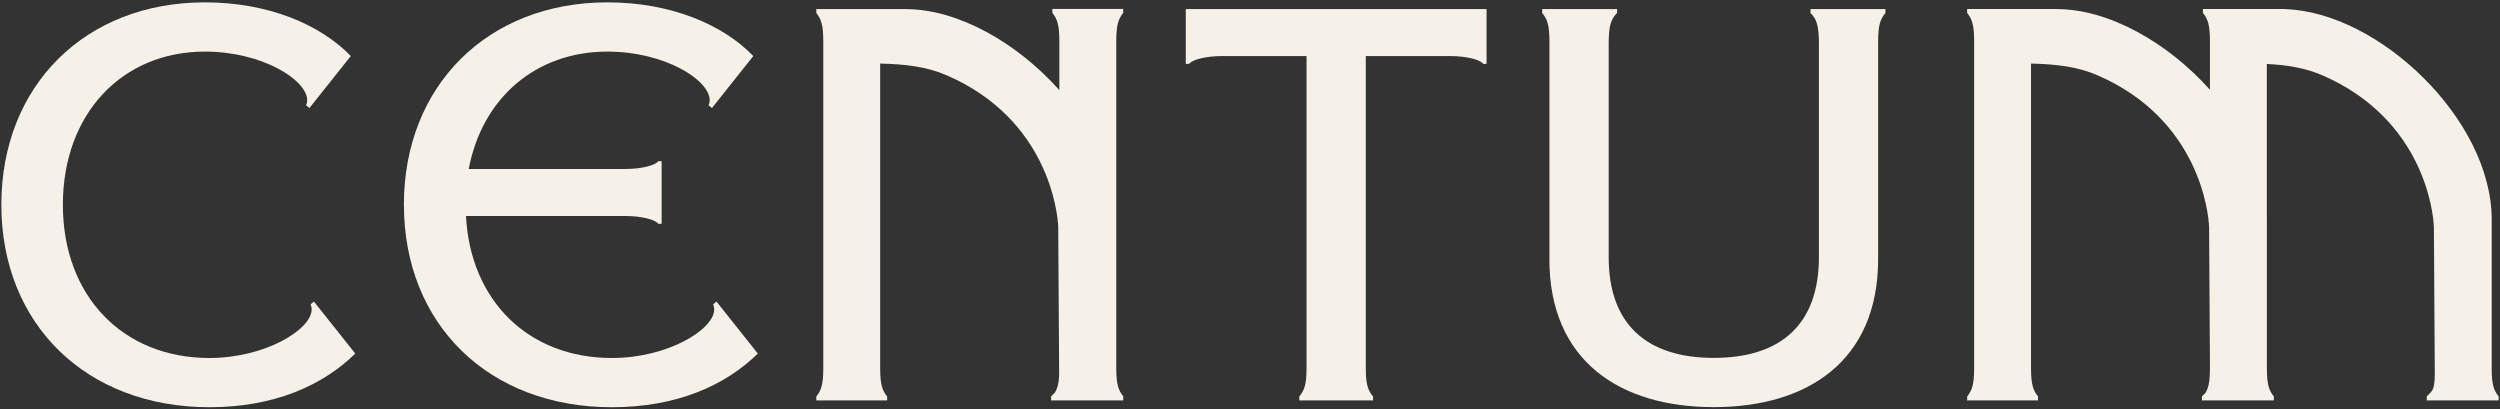 <svg width="928" height="152" viewBox="0 0 928 152" fill="none" xmlns="http://www.w3.org/2000/svg">
<rect x="0" y="0" width="928" height="152" fill="#333333" stroke="none"/>
<g clip-path="url(#clip0_18375_8031)">
<path d="M924.919 136.586V81.474C924.919 44.267 882.857 4.452 848.297 3.401L848.323 3.348H817.741V4.798C819.536 7.086 820.335 9.161 820.335 15.387V33.319C804.678 15.813 782.822 3.388 763.506 3.375V3.348H730.21V4.798C732.006 7.086 732.804 9.161 732.804 15.387V136.586C732.804 142.812 732.006 144.887 730.21 147.175V148.625H756.509V147.175C754.713 144.887 753.915 142.812 753.915 136.586V23.595C763.347 23.821 771.195 24.712 778.817 28.038C816.251 44.386 819.829 78.867 820.015 84.307L820.335 135.668V136.6C820.335 141.601 819.816 143.916 818.685 145.818C818.313 146.217 817.874 146.63 817.355 147.175V148.625H817.741H844.04H844.053V147.175C842.257 144.887 841.459 142.812 841.459 136.586V81.474C841.459 81.328 841.446 81.168 841.446 81.022V23.741C849.108 24.127 855.773 25.204 862.264 28.038C899.698 44.386 903.276 78.867 903.462 84.307L903.795 138.262C903.795 144.9 902.996 144.887 900.802 147.175V148.625H927.5V147.175C925.704 144.887 924.906 142.812 924.906 136.586H924.919Z" fill="#F5F1E9"/>
<path d="M0.5 75.993C0.5 31.802 31.628 0.874 76.045 0.874C99.71 0.874 118.999 9.175 130.213 20.801L114.862 40.103L113.611 39.066C113.824 38.653 114.024 38.028 114.024 37.203C114.024 29.727 97.422 19.152 76.045 19.152C45.33 19.152 23.34 42.192 23.34 76.02C23.34 109.848 45.542 132.888 77.708 132.888C98.46 132.888 115.687 122.299 115.687 114.837C115.687 114.012 115.474 113.387 115.274 112.974L116.525 111.937L131.876 131.239C119.837 143.065 101.785 151.166 77.708 151.166C31.841 151.126 0.5 120.198 0.5 75.993Z" fill="#F5F1E9"/>
<path d="M149.927 75.993C149.927 31.802 181.055 0.874 225.459 0.874C249.124 0.874 268.413 9.175 279.627 20.801L264.276 40.103L263.025 39.066C263.238 38.653 263.438 38.028 263.438 37.203C263.438 29.727 246.836 19.152 225.459 19.152C198.894 19.152 178.967 36.378 173.992 62.731H231.897C238.535 62.731 243.311 61.281 244.349 59.831H245.599V83.07H244.349C243.311 81.62 238.535 80.17 231.897 80.17H172.967C174.63 111.711 196.207 132.888 227.135 132.888C247.887 132.888 265.114 122.299 265.114 114.837C265.114 114.012 264.901 113.387 264.701 112.974L265.952 111.937L281.303 131.239C269.264 143.065 251.213 151.166 227.135 151.166C181.268 151.166 149.941 120.238 149.941 76.046L149.927 75.993Z" fill="#F5F1E9"/>
<path d="M484.992 136.6V20.801H453.864C447.226 20.801 442.45 22.251 441.413 23.701H440.162V3.362H551.81V23.701H550.56C549.522 22.251 544.747 20.801 538.109 20.801H506.981V136.6C506.981 142.825 507.805 144.9 509.681 147.188V148.638H482.291V147.188C484.154 144.9 484.992 142.825 484.992 136.6Z" fill="#F5F1E9"/>
<path d="M575.156 96.133V15.4C575.156 9.175 574.331 7.1 572.456 4.812V3.362H600.258V4.812C597.97 7.1 597.145 9.587 597.145 16.225V95.495C597.145 120.184 611.046 132.848 636.161 132.848C661.277 132.848 675.178 120.184 675.178 95.495V16.225C675.178 9.587 674.353 7.086 672.065 4.812V3.362H699.867V4.812C698.005 7.1 697.167 9.175 697.167 15.4V96.133C697.167 134.112 670.814 151.126 636.148 151.126C601.482 151.126 575.129 134.112 575.129 96.133H575.156Z" fill="#F5F1E9"/>
<path d="M416.936 4.758V3.308H390.636V4.758C392.432 7.046 393.23 9.122 393.23 15.347V33.452C377.573 15.893 355.651 3.415 336.309 3.388V3.362H303.013V4.811C304.809 7.1 305.607 9.175 305.607 15.4V136.6C305.607 142.825 304.809 144.9 303.013 147.188V148.638H329.312V147.188C327.516 144.9 326.718 142.825 326.718 136.6V23.595C336.149 23.821 343.998 24.712 351.62 28.038C389.053 44.386 392.632 78.867 392.818 84.307L393.151 138.262C393.151 138.821 393.151 139.327 393.137 139.792C392.951 142.573 392.472 144.222 391.661 145.632C391.262 146.098 390.769 146.55 390.171 147.175V148.625H416.869V148.572H416.949V147.122C415.153 144.834 414.355 142.759 414.355 136.533V15.347C414.355 9.122 415.153 7.046 416.949 4.758H416.936Z" fill="#F5F1E9"/>
</g>
<defs>
<clipPath id="clip0_18375_8031">
<rect width="927" height="150.252" fill="white" transform="translate(0.5 0.874)"/>
</clipPath>
</defs>
</svg>
